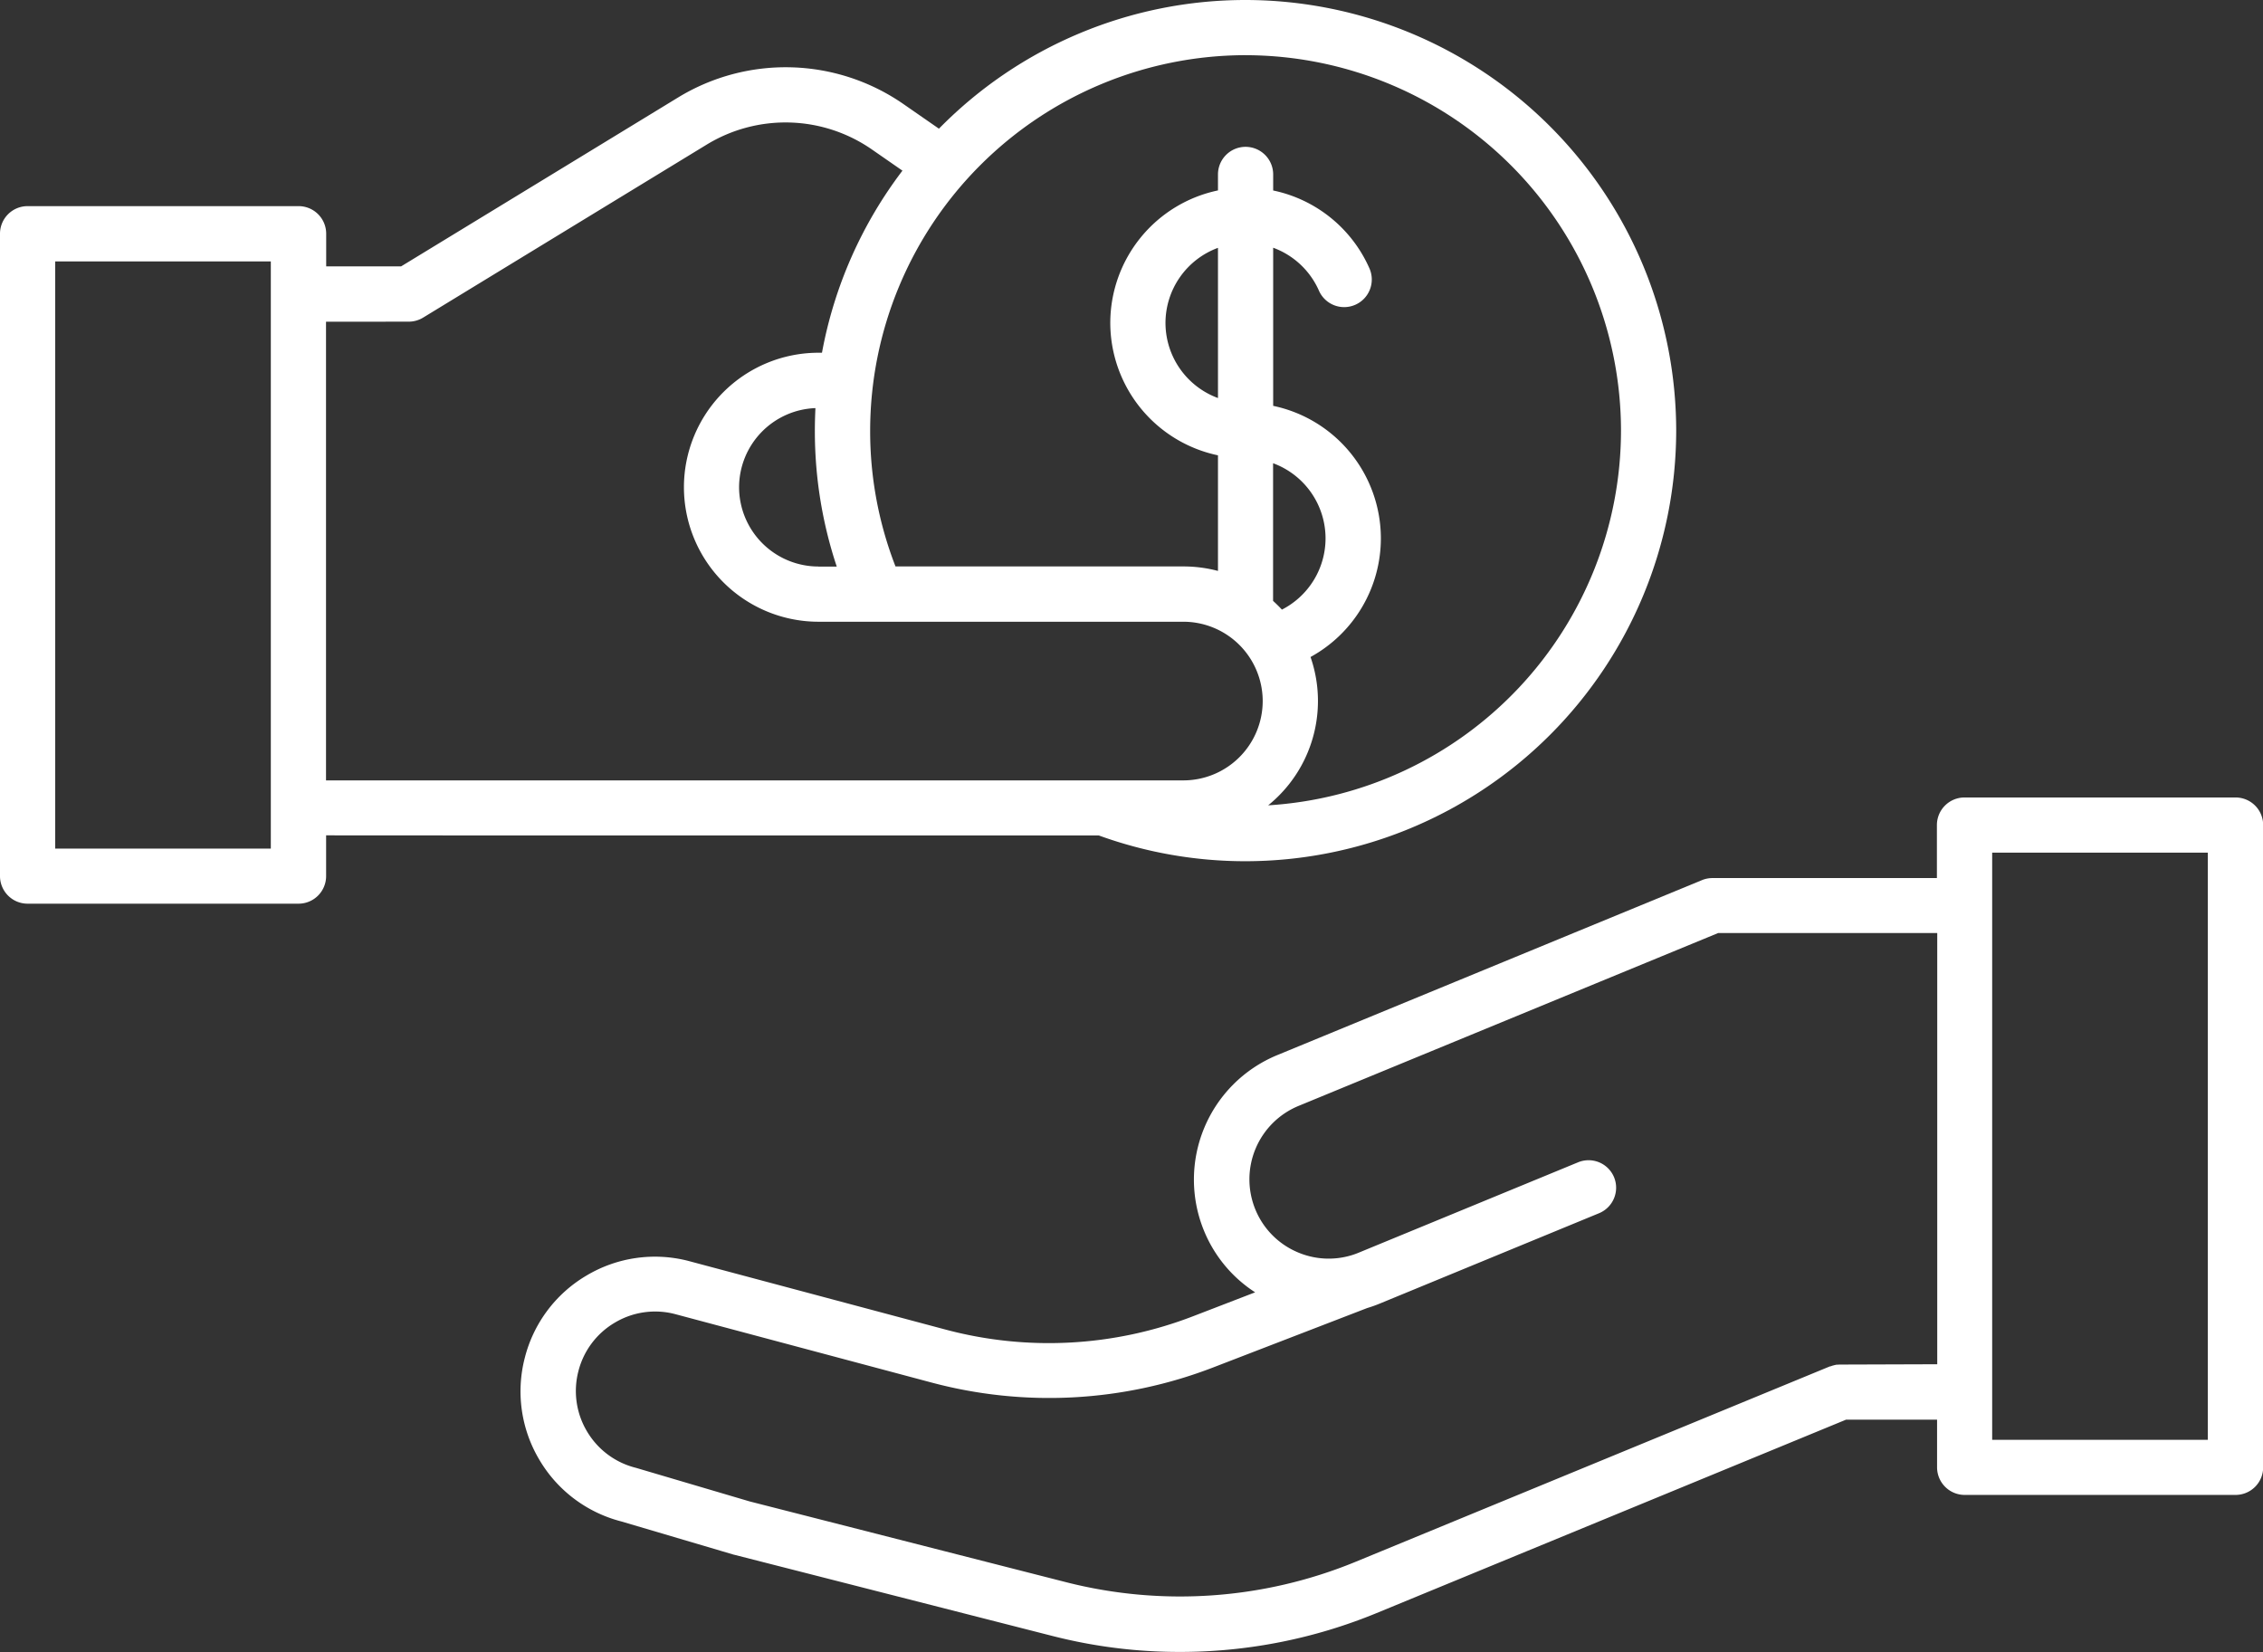 <svg xmlns="http://www.w3.org/2000/svg" width="94.457" height="68.955" viewBox="0 0 94.457 68.955">
  <rect x="0" y="0" width="94.457" height="68.955" fill="#333333" stroke="none"/>
  <g id="gerar06" transform="translate(0 0)">
    <path id="Caminho_313" data-name="Caminho 313" d="M-4903.007-4238.89h-11.307a1.152,1.152,0,0,0-1.152,1.152v2.212h-9.37a1.155,1.155,0,0,0-.438.087l-5.179,2.133-12.552,5.172a5.621,5.621,0,0,0-3.052,7.329,5.57,5.57,0,0,0,2.134,2.57l-2.566.989a16.726,16.726,0,0,1-10.392.556l-10.7-2.856a5.576,5.576,0,0,0-4.253.612,5.575,5.575,0,0,0-2.575,3.44,5.576,5.576,0,0,0,.612,4.252,5.58,5.58,0,0,0,3.418,2.57l4.722,1.395.016,0,.025.008,13.259,3.384a21.339,21.339,0,0,0,5.285.66,21.546,21.546,0,0,0,8.192-1.611l6.291-2.592,13.33-5.492h3.8v1.989a1.152,1.152,0,0,0,1.152,1.152h11.307a1.152,1.152,0,0,0,1.152-1.152v-26.811A1.153,1.153,0,0,0-4903.007-4238.89Zm-16.469,23.67h-.024a.945.945,0,0,0-.1.005l-.036,0c-.025,0-.05.007-.075.012s-.043.01-.065.016l-.043.011c-.031.01-.062.021-.093.033l-.013,0h0l-.01,0-13.526,5.573-6.291,2.592a19.273,19.273,0,0,1-12.03.85l-13.238-3.379-4.72-1.394-.042-.012a3.29,3.29,0,0,1-2.029-1.518,3.29,3.29,0,0,1-.36-2.508,3.288,3.288,0,0,1,1.519-2.029,3.282,3.282,0,0,1,2.5-.363l10.69,2.853a19.024,19.024,0,0,0,11.814-.632l6.4-2.468a5.461,5.461,0,0,0,.529-.188l9.152-3.771a1.152,1.152,0,0,0,.626-1.5,1.151,1.151,0,0,0-1.5-.626l-9.152,3.77a3.192,3.192,0,0,1-.315.113h0a3.291,3.291,0,0,1-2.216-.117,3.293,3.293,0,0,1-1.789-1.795,3.315,3.315,0,0,1,1.8-4.323l12.552-5.172,4.968-2.046h9.141v18Zm15.317,3.141h-9v-24.508h9Z" transform="translate(4996.312 4272.176)" fill="#fff"/>
    <path id="Caminho_314" data-name="Caminho 314" d="M-5074.653-4392.005h23.267a17.917,17.917,0,0,0,6.125,1.075,17.993,17.993,0,0,0,17.973-17.974,17.994,17.994,0,0,0-17.973-17.973,17.92,17.92,0,0,0-12.8,5.371l-1.485-1.03a8.627,8.627,0,0,0-9.4-.274l-4.182,2.551-7.381,4.5h-3.128v-1.362a1.151,1.151,0,0,0-1.152-1.152H-5096.1a1.151,1.151,0,0,0-1.152,1.152v26.811a1.151,1.151,0,0,0,1.152,1.152h11.308a1.151,1.151,0,0,0,1.152-1.152v-1.7Zm29.391-32.568a15.687,15.687,0,0,1,15.67,15.669,15.688,15.688,0,0,1-14.727,15.641,5.6,5.6,0,0,0,2.078-4.356,5.586,5.586,0,0,0-.31-1.835,5.65,5.65,0,0,0,2.936-4.955,5.656,5.656,0,0,0-4.495-5.528v-6.6a3.345,3.345,0,0,1,1.91,1.792,1.151,1.151,0,0,0,1.518.589,1.152,1.152,0,0,0,.59-1.519,5.65,5.65,0,0,0-4.018-3.251v-.67a1.153,1.153,0,0,0-1.152-1.152,1.152,1.152,0,0,0-1.152,1.152v.667a5.656,5.656,0,0,0-4.495,5.528,5.657,5.657,0,0,0,4.495,5.529v4.825a5.617,5.617,0,0,0-1.441-.187h-12.019a15.57,15.57,0,0,1-1.058-5.671A15.687,15.687,0,0,1-5045.262-4424.574Zm-1.152,14.31a3.346,3.346,0,0,1-2.191-3.135,3.345,3.345,0,0,1,2.191-3.134Zm2.3,2.721a3.345,3.345,0,0,1,2.19,3.134,3.343,3.343,0,0,1-1.821,2.976c-.118-.127-.242-.249-.369-.364Zm-18.979,4.311a3.315,3.315,0,0,1-3.31-3.312,3.313,3.313,0,0,1,3.187-3.3c-.015.313-.024.628-.024.945a17.889,17.889,0,0,0,.914,5.671h-.767Zm-17.1-10.22a1.156,1.156,0,0,0,.6-.168l7.658-4.672,4.182-2.551a6.322,6.322,0,0,1,6.889.2l1.28.888a17.912,17.912,0,0,0-3.359,7.6h-.148a5.619,5.619,0,0,0-5.614,5.613,5.62,5.62,0,0,0,5.614,5.615h15.233a3.314,3.314,0,0,1,3.311,3.311,3.314,3.314,0,0,1-3.311,3.311h-35.786v-19.144Zm-5.755,21.994h-9v-24.508h9v24.508Z" transform="translate(5097.252 4426.877)" fill="#fff"/>
  </g>
</svg>
